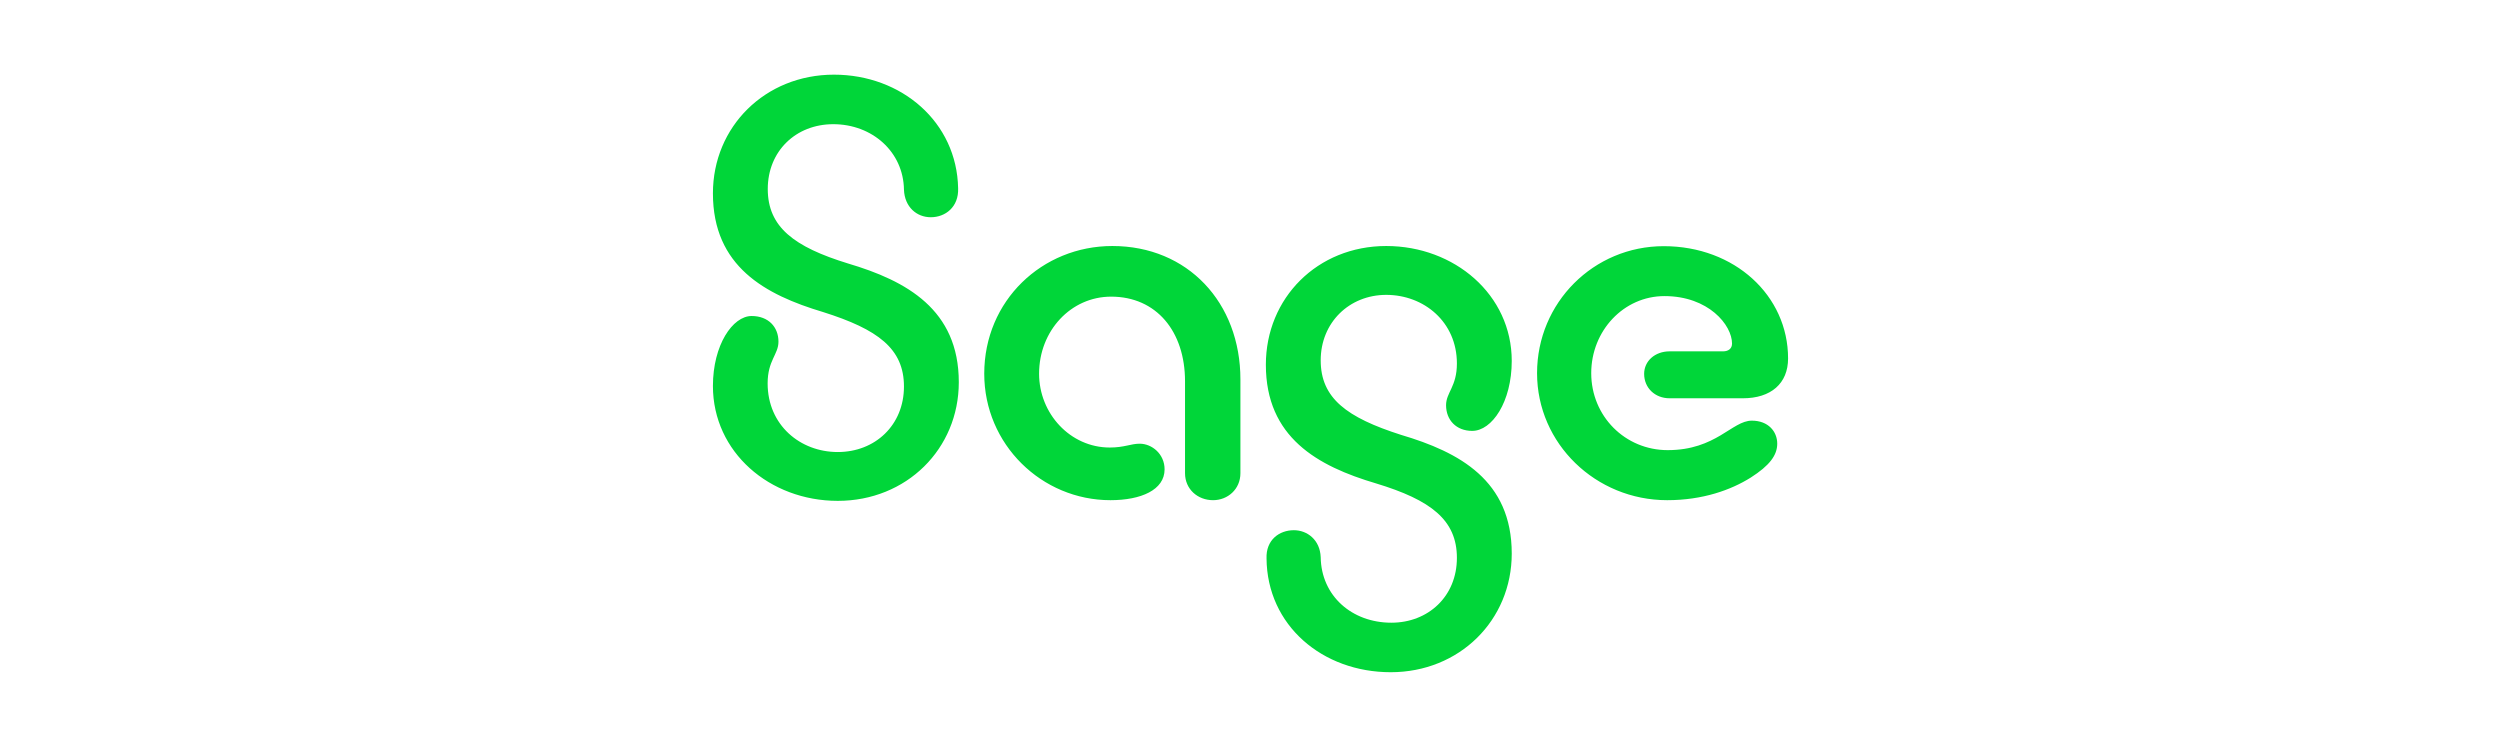 <svg xmlns="http://www.w3.org/2000/svg" xmlns:xlink="http://www.w3.org/1999/xlink" width="500" viewBox="0 0 375 112.5" height="150" preserveAspectRatio="xMidYMid meet"><defs><clipPath id="c6324b3ca5"><path d="M 106.934 11.199 L 268.215 11.199 L 268.215 101 L 106.934 101 Z M 106.934 11.199 " clip-rule="nonzero"></path></clipPath></defs><g clip-path="url(#c6324b3ca5)"><path fill="#00d639" d="M 125.094 11.199 C 114.777 11.199 106.938 18.996 106.938 29.004 C 106.938 39.973 114.777 44.211 123.469 46.809 C 131.695 49.406 135.594 52.293 135.594 57.98 C 135.594 63.754 131.289 67.805 125.664 67.805 C 120.02 67.805 115.145 63.754 115.145 57.512 C 115.145 54.051 116.77 53.172 116.77 51.25 C 116.77 49.039 115.246 47.402 112.746 47.402 C 109.902 47.402 106.938 51.738 106.938 57.898 C 106.938 67.824 115.449 75.129 125.664 75.129 C 135.98 75.129 143.82 67.332 143.82 57.328 C 143.82 46.441 135.98 42.121 127.207 39.523 C 119.082 37.027 115.164 34.039 115.164 28.348 C 115.164 22.68 119.367 18.629 124.992 18.629 C 130.82 18.629 135.512 22.762 135.594 28.453 C 135.695 31.051 137.504 32.586 139.617 32.586 C 141.809 32.586 143.82 31.051 143.719 28.246 C 143.535 18.32 135.23 11.199 125.094 11.199 Z M 166.566 75.027 C 171.156 75.027 174.688 73.492 174.688 70.402 C 174.688 68.09 172.781 66.555 170.953 66.555 C 169.613 66.555 168.656 67.129 166.465 67.129 C 160.535 67.129 155.863 62.035 155.863 56.059 C 155.863 49.613 160.637 44.496 166.668 44.496 C 173.449 44.496 177.754 49.695 177.754 57.203 L 177.754 70.977 C 177.754 73.391 179.664 75.027 181.961 75.027 C 184.152 75.027 186.062 73.391 186.062 70.977 L 186.062 56.918 C 186.062 45.375 178.141 36.902 166.852 36.902 C 156.328 36.902 147.637 45.09 147.637 56.059 C 147.637 66.66 156.25 75.027 166.566 75.027 Z M 208.605 100.832 C 218.922 100.832 226.762 93.035 226.762 83.031 C 226.762 72.062 218.922 67.824 210.148 65.227 C 202.023 62.629 198.105 59.742 198.105 54.051 C 198.105 48.363 202.41 44.23 207.934 44.23 C 213.582 44.23 218.535 48.281 218.535 54.523 C 218.535 58.004 216.91 58.863 216.91 60.785 C 216.91 62.996 218.434 64.633 220.832 64.633 C 223.797 64.633 226.762 60.293 226.762 54.133 C 226.762 44.211 218.172 36.902 207.934 36.902 C 197.617 36.902 189.879 44.699 189.879 54.707 C 189.879 65.594 197.617 69.914 206.41 72.512 C 214.637 75.008 218.535 77.996 218.535 83.684 C 218.535 89.457 214.23 93.406 208.707 93.406 C 202.777 93.406 198.188 89.375 198.105 83.582 C 198.004 80.984 196.094 79.531 194.082 79.531 C 191.891 79.531 189.879 80.984 189.98 83.766 C 190.062 93.816 198.367 100.832 208.605 100.832 Z M 250.074 75.027 C 255.418 75.027 259.641 73.492 262.586 71.652 C 265.449 69.832 266.586 68.273 266.586 66.555 C 266.586 64.734 265.246 63.098 262.77 63.098 C 259.805 63.098 257.426 67.52 250.156 67.52 C 243.758 67.52 238.684 62.422 238.684 55.977 C 238.684 49.613 243.555 44.414 249.668 44.414 C 256.27 44.414 259.805 48.754 259.805 51.535 C 259.805 52.312 259.234 52.703 258.461 52.703 L 250.441 52.703 C 248.246 52.703 246.621 54.156 246.621 56.078 C 246.621 58.188 248.246 59.742 250.441 59.742 L 261.426 59.742 C 265.633 59.742 268.211 57.531 268.211 53.766 C 268.211 44.332 260.188 36.926 249.566 36.926 C 239.047 36.926 230.559 45.395 230.559 55.977 C 230.559 66.555 239.371 75.027 250.074 75.027 Z M 250.074 75.027 " fill-opacity="1" fill-rule="nonzero"></path></g></svg>